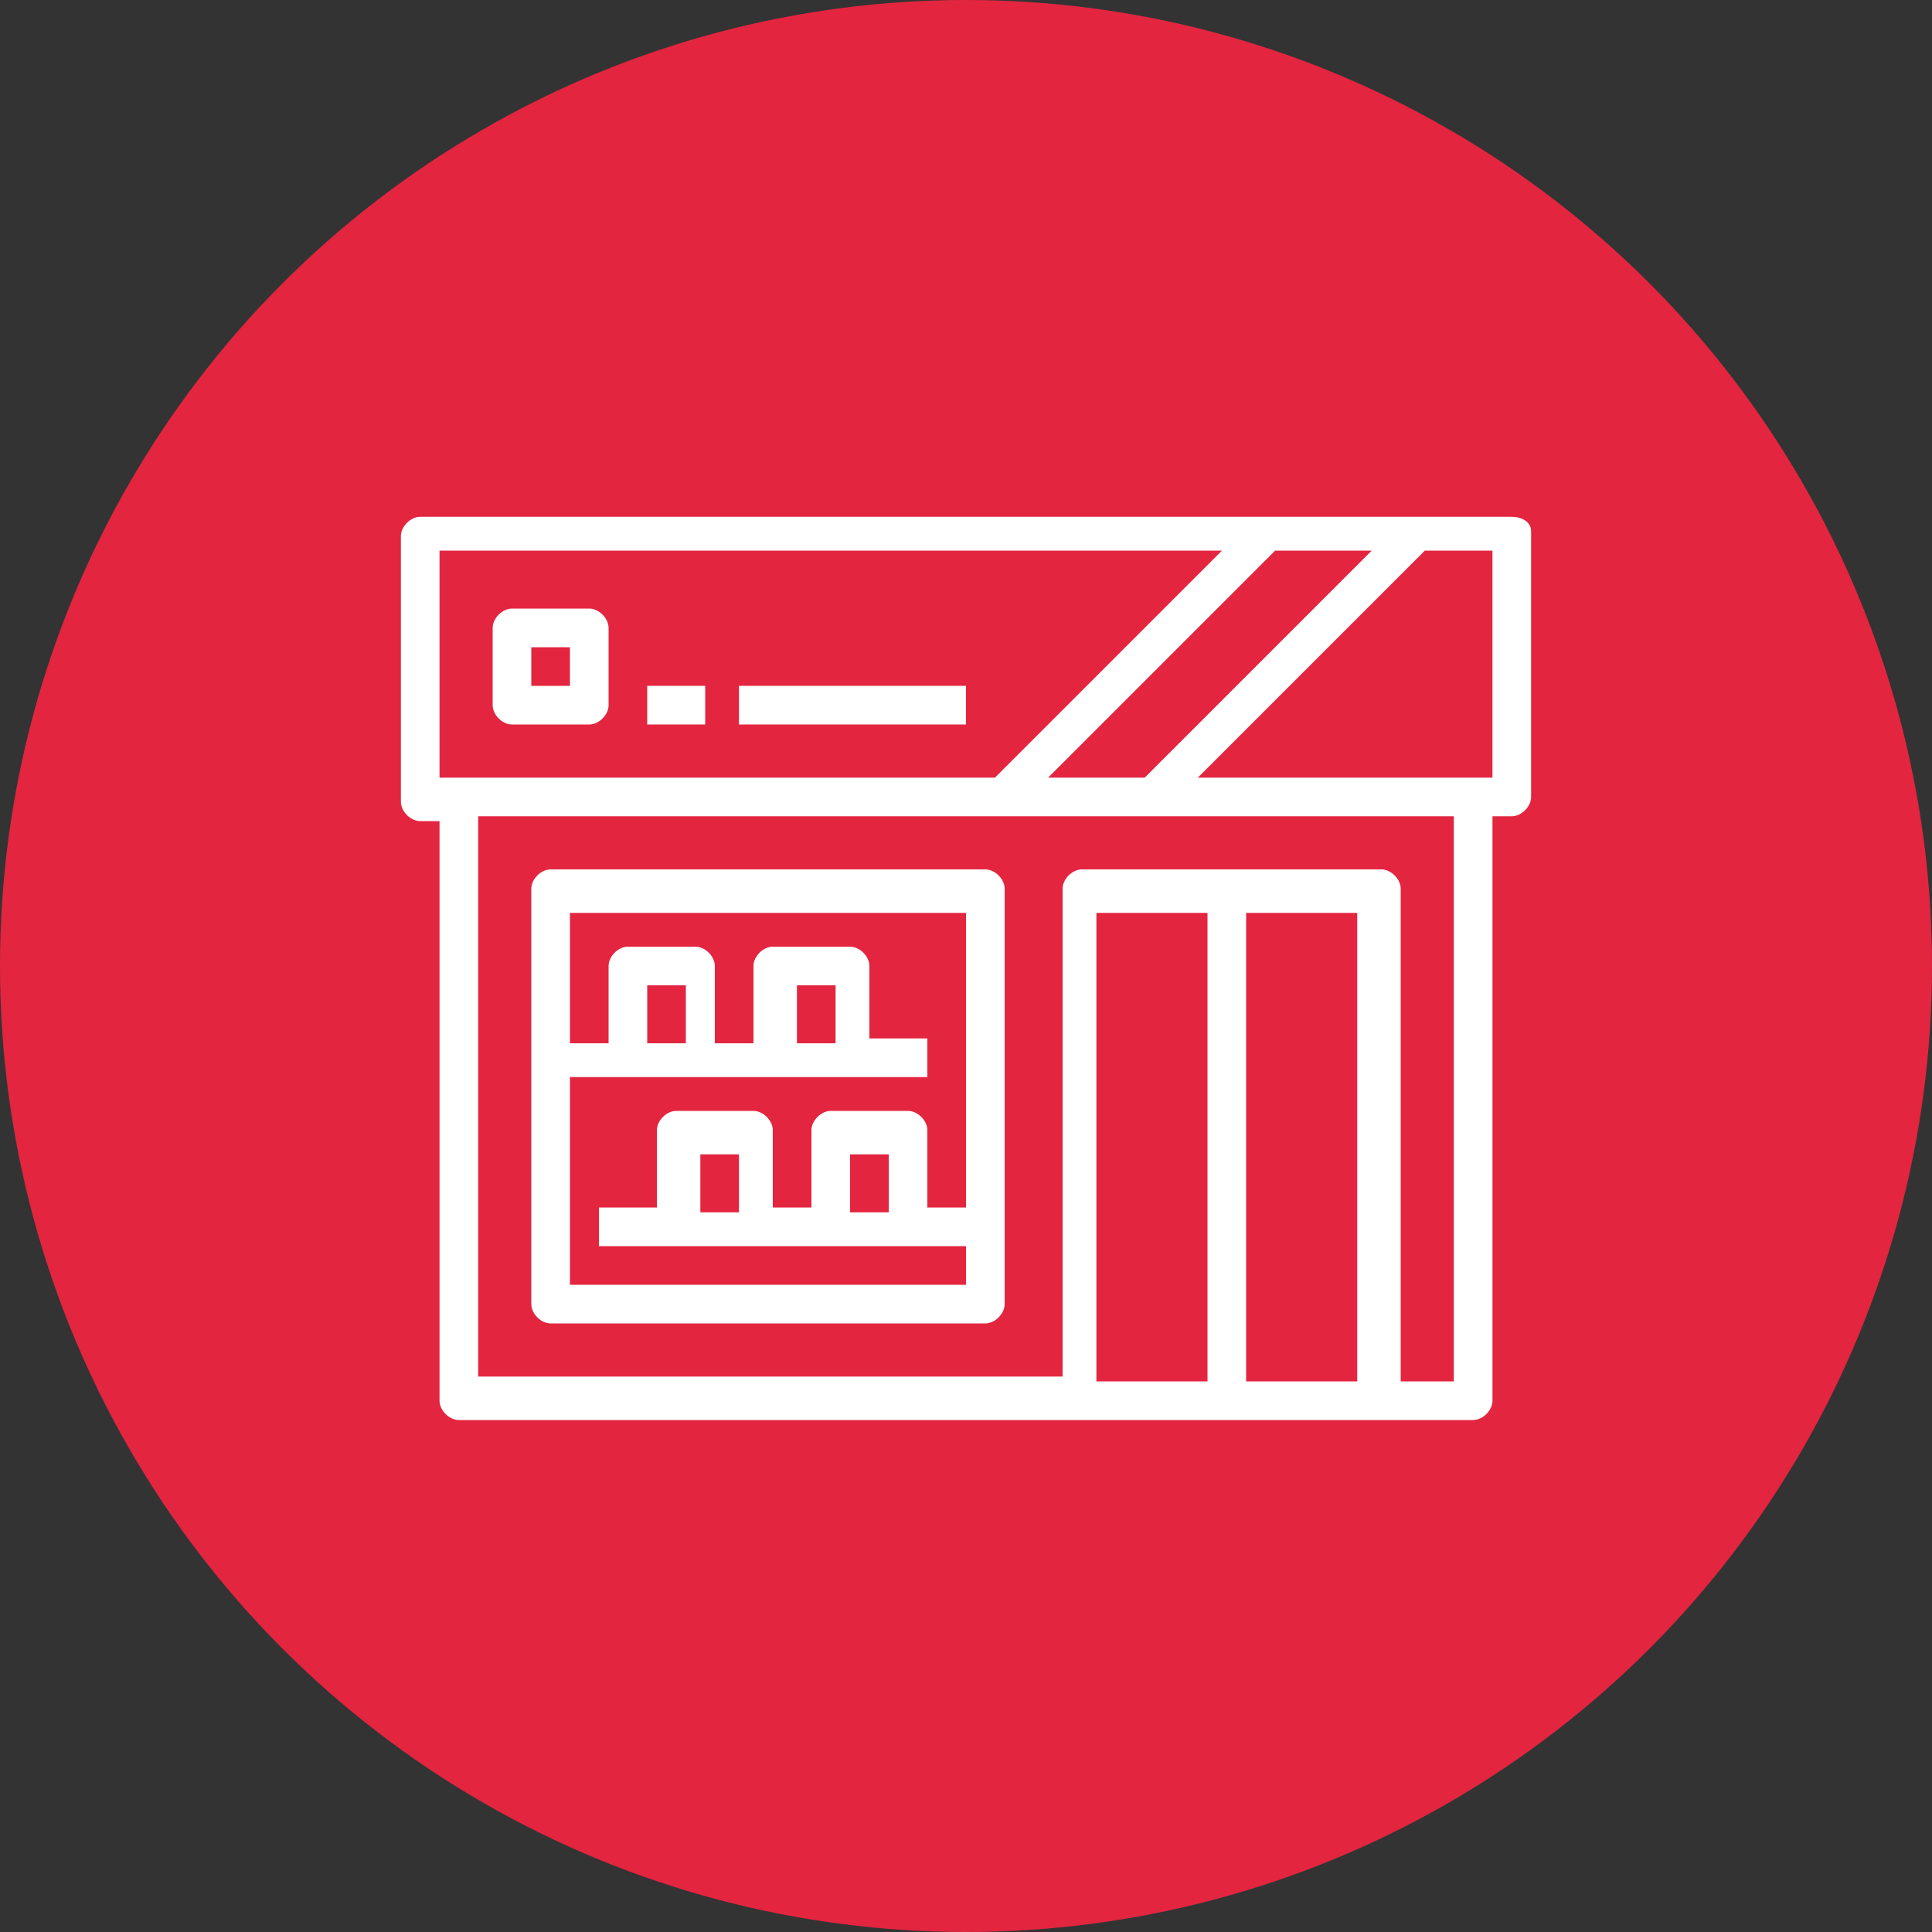 <?xml version="1.0" encoding="utf-8"?>
<!-- Generator: Adobe Illustrator 24.0.0, SVG Export Plug-In . SVG Version: 6.00 Build 0)  -->
<svg version="1.1" id="Calque_1" xmlns="http://www.w3.org/2000/svg" xmlns:xlink="http://www.w3.org/1999/xlink" x="0px" y="0px"
	 viewBox="0 0 40 40" style="enable-background:new 0 0 40 40;" xml:space="preserve">
<rect x="0" y="0" width="40" height="40" fill="#333333" stroke="none"/>
<style type="text/css">
	.st0{fill:#E32540;}
	.st1{fill:#FFFFFF;}
</style>
<circle class="st0" cx="20" cy="20" r="20"/>
<g>
	<path class="st1" d="M31.3,10.7H8.7c-0.2,0-0.4,0.2-0.4,0.4v5.5c0,0.2,0.2,0.4,0.4,0.4h0.4V29c0,0.2,0.2,0.4,0.4,0.4h21
		c0.2,0,0.4-0.2,0.4-0.4V16.9h0.4c0.2,0,0.4-0.2,0.4-0.4V11C31.7,10.8,31.5,10.7,31.3,10.7z M21.7,16.1l4.7-4.7h2l-4.7,4.7H21.7z
		 M9.1,11.4h16.2l-4.7,4.7H9.1V11.4z M22.7,28.6v-9.7h2.3v9.7H22.7z M25.8,28.6v-9.7h2.3v9.7H25.8z M30.1,28.6H29V18.4
		c0-0.2-0.2-0.4-0.4-0.4h-6.2c-0.2,0-0.4,0.2-0.4,0.4v10.1H9.9V16.9h20.2V28.6z M30.9,16.1h-6.1l4.7-4.7h1.4V16.1z"/>
	<path class="st1" d="M11.4,27.4h9c0.2,0,0.4-0.2,0.4-0.4v-8.6c0-0.2-0.2-0.4-0.4-0.4h-9c-0.2,0-0.4,0.2-0.4,0.4V27
		C11,27.2,11.2,27.4,11.4,27.4z M20,18.8v6.2h-0.8v-1.6c0-0.2-0.2-0.4-0.4-0.4h-1.6c-0.2,0-0.4,0.2-0.4,0.4v1.6h-0.8v-1.6
		c0-0.2-0.2-0.4-0.4-0.4h-1.6c-0.2,0-0.4,0.2-0.4,0.4v1.6h-1.2v0.8H20v0.8h-8.2v-4.3h7.4v-0.8h-1.2V20c0-0.2-0.2-0.4-0.4-0.4h-1.6
		c-0.2,0-0.4,0.2-0.4,0.4v1.6h-0.8V20c0-0.2-0.2-0.4-0.4-0.4H13c-0.2,0-0.4,0.2-0.4,0.4v1.6h-0.8v-2.7H20z M18.4,25.1h-0.8v-1.2h0.8
		V25.1z M15.3,25.1h-0.8v-1.2h0.8V25.1z M14.2,21.6h-0.8v-1.2h0.8V21.6z M17.3,21.6h-0.8v-1.2h0.8V21.6z"/>
	<path class="st1" d="M13.4,14.2h1.2v0.8h-1.2V14.2z"/>
	<path class="st1" d="M15.3,14.2H20v0.8h-4.7V14.2z"/>
	<path class="st1" d="M12.2,12.6h-1.6c-0.2,0-0.4,0.2-0.4,0.4v1.6c0,0.2,0.2,0.4,0.4,0.4h1.6c0.2,0,0.4-0.2,0.4-0.4V13
		C12.6,12.8,12.4,12.6,12.2,12.6z M11.8,14.2H11v-0.8h0.8V14.2z"/>
</g>
</svg>
